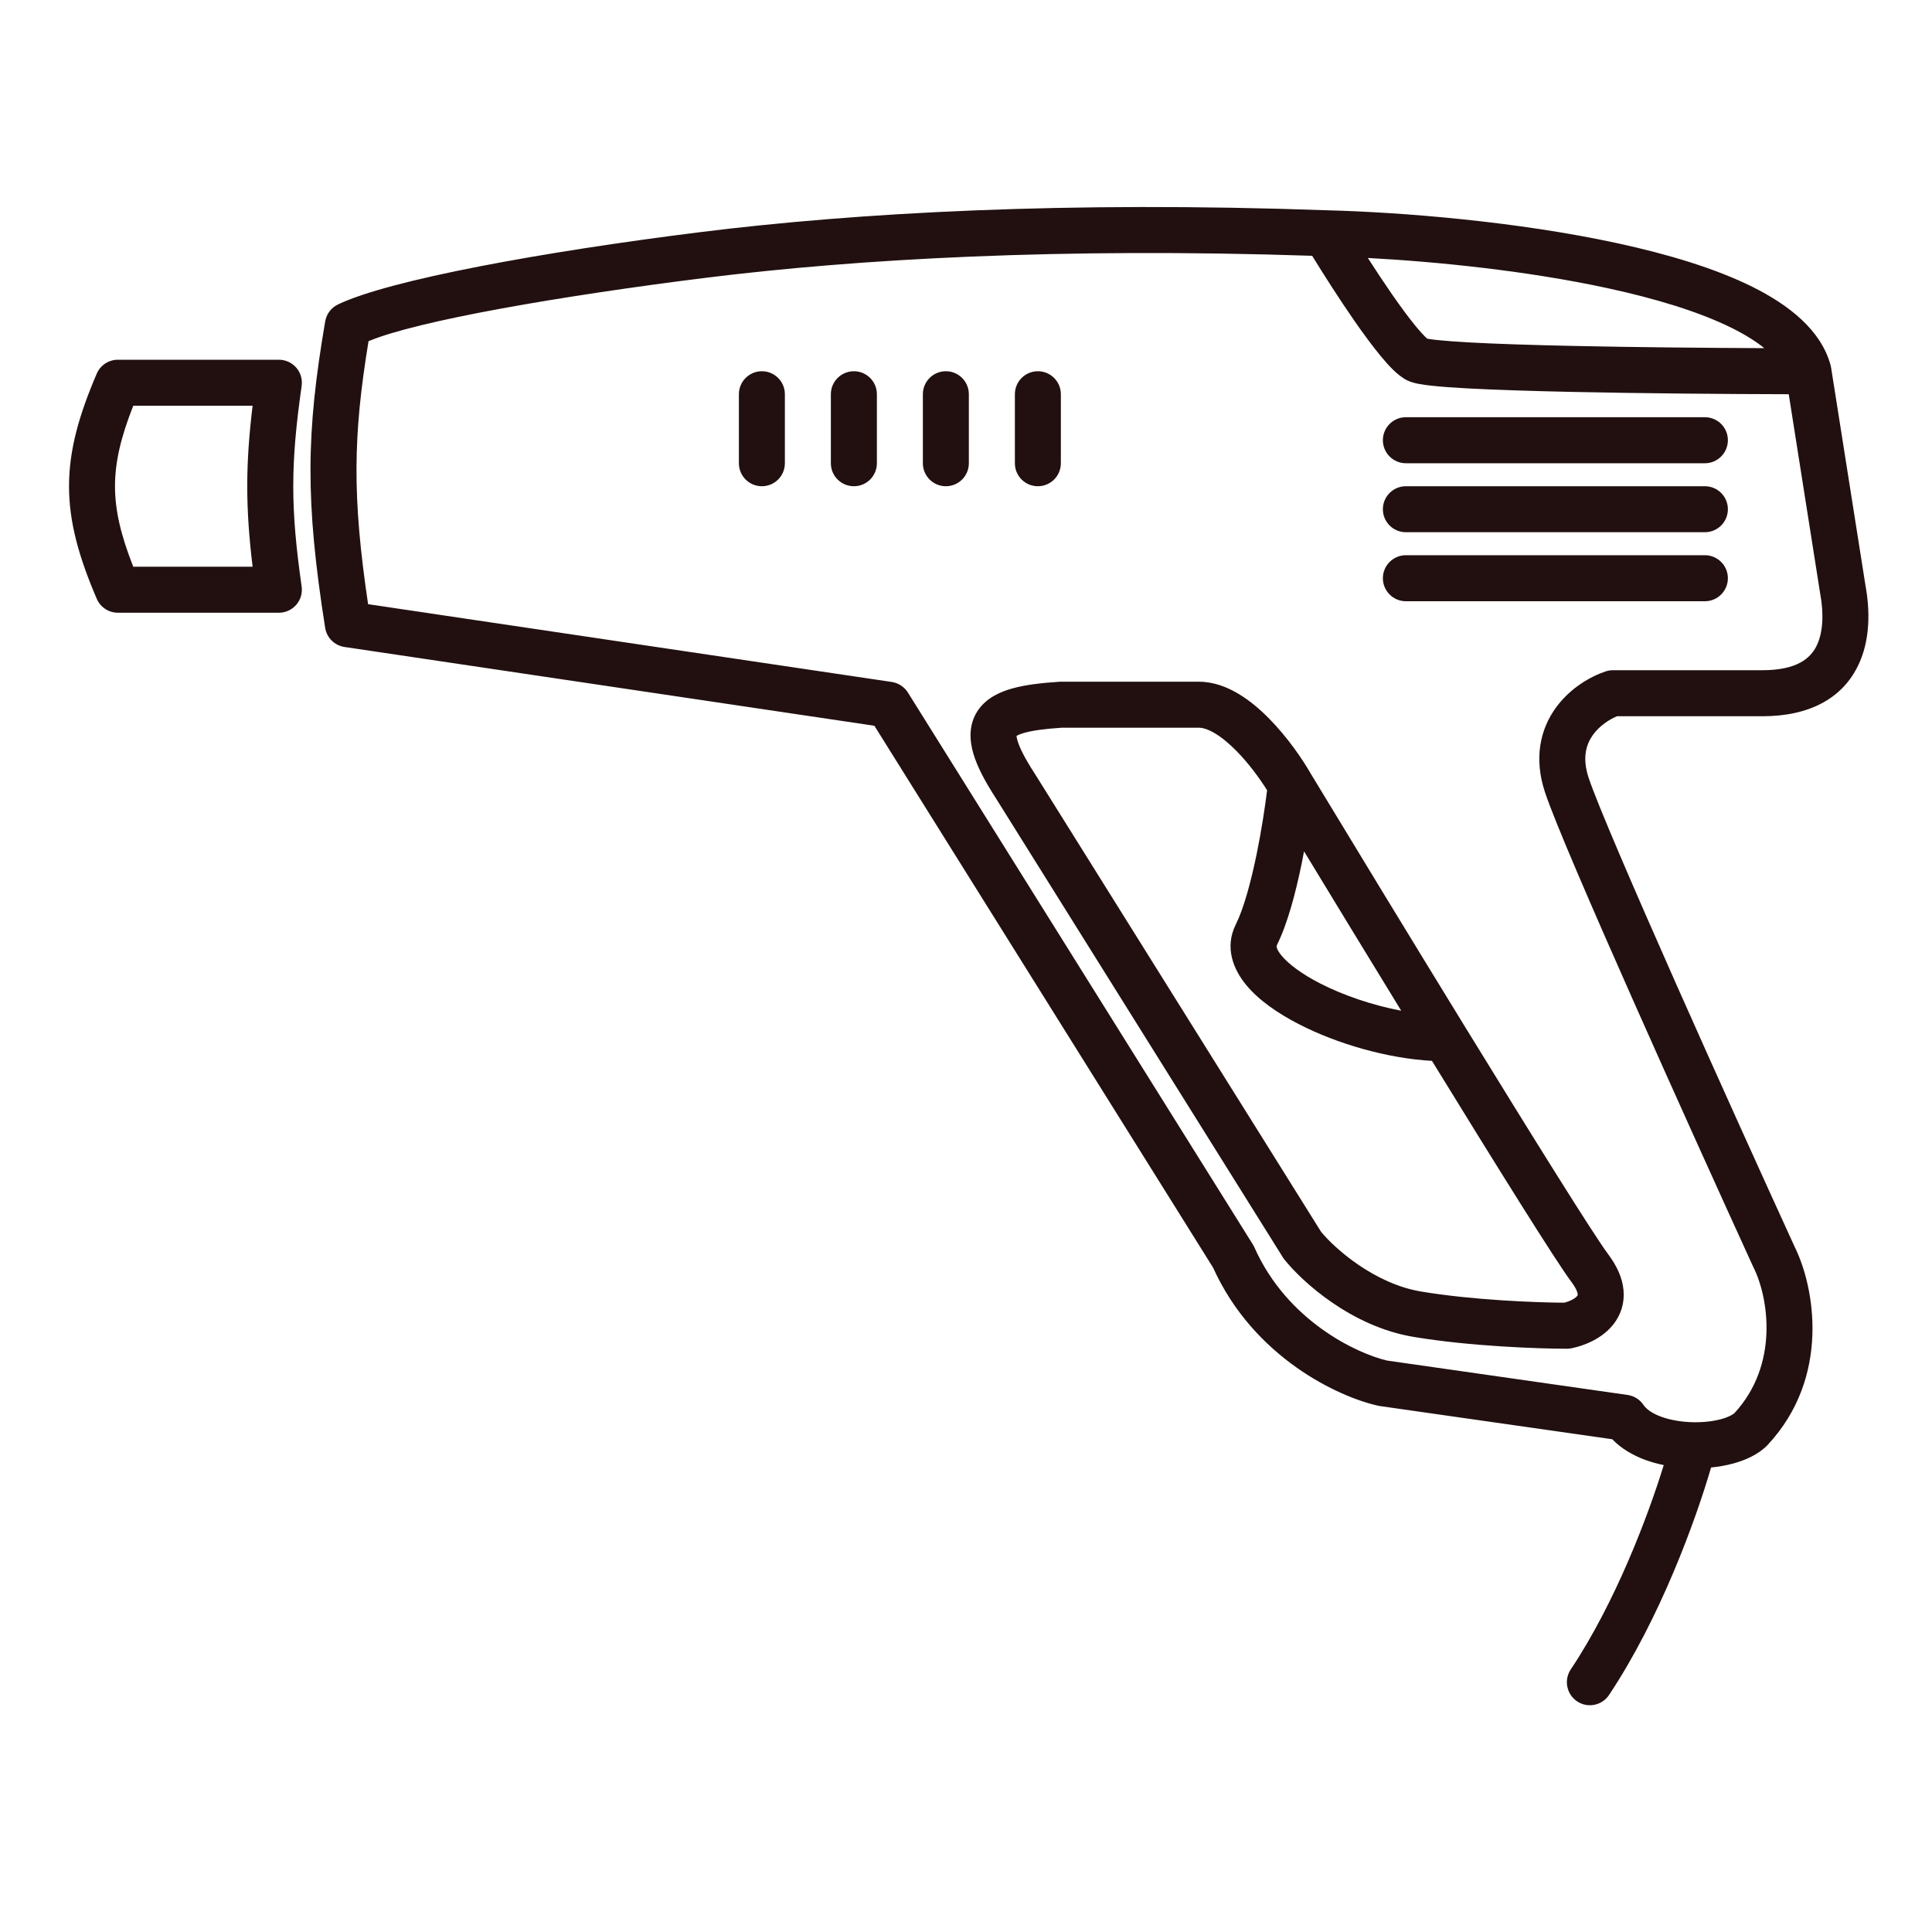 <svg width="40" height="40" viewBox="0 0 40 40" fill="none" xmlns="http://www.w3.org/2000/svg">
<path fill-rule="evenodd" clip-rule="evenodd" d="M2.003 7.736C2.078 7.561 2.25 7.448 2.44 7.448H5.774C5.912 7.448 6.043 7.508 6.134 7.612C6.224 7.716 6.265 7.855 6.245 7.991C6.014 9.613 6.014 10.52 6.245 12.142C6.265 12.279 6.224 12.417 6.134 12.521C6.043 12.626 5.912 12.686 5.774 12.686H2.441C2.25 12.686 2.078 12.572 2.003 12.397C1.634 11.536 1.429 10.813 1.429 10.067C1.429 9.32 1.634 8.597 2.003 7.736ZM2.759 11.733H5.23C5.082 10.51 5.082 9.623 5.23 8.4H2.759C2.498 9.061 2.381 9.573 2.381 10.067C2.381 10.56 2.498 11.072 2.759 11.733Z" fill="#221010"/>
<path fill-rule="evenodd" clip-rule="evenodd" d="M7.63 7.064C7.308 9.025 7.291 10.29 7.621 12.509L18.469 14.12C18.605 14.143 18.724 14.222 18.797 14.338L25.94 25.767C25.951 25.786 25.962 25.805 25.971 25.826C26.648 27.348 28.093 28.024 28.718 28.169L33.698 28.881C33.832 28.9 33.952 28.976 34.027 29.088C34.08 29.167 34.193 29.258 34.391 29.331C34.584 29.402 34.823 29.442 35.066 29.446C35.276 29.449 35.474 29.425 35.633 29.382C35.794 29.338 35.878 29.286 35.909 29.258C36.841 28.249 36.614 26.855 36.301 26.233C36.298 26.228 36.296 26.222 36.293 26.217C35.658 24.827 34.681 22.671 33.815 20.718C32.955 18.78 32.188 17.007 31.989 16.408C31.749 15.689 31.895 15.093 32.209 14.657C32.506 14.245 32.932 14.004 33.242 13.901C33.291 13.884 33.342 13.876 33.393 13.876H36.488C37.211 13.876 37.48 13.623 37.602 13.388C37.751 13.101 37.759 12.693 37.686 12.295L37.684 12.284L37.034 8.162C35.749 8.159 34.033 8.146 32.543 8.114C31.717 8.096 30.957 8.072 30.377 8.041C30.087 8.025 29.837 8.007 29.644 7.986C29.548 7.976 29.459 7.964 29.384 7.95C29.325 7.939 29.223 7.919 29.132 7.874C29.017 7.816 28.916 7.727 28.841 7.654C28.758 7.573 28.673 7.477 28.587 7.373C28.416 7.166 28.225 6.907 28.037 6.636C27.725 6.185 27.405 5.684 27.167 5.296C21.974 5.123 17.761 5.359 14.601 5.753C11.609 6.127 8.641 6.639 7.63 7.064ZM28.32 5.341C28.479 5.589 28.651 5.849 28.82 6.093C29.001 6.354 29.174 6.588 29.321 6.766C29.395 6.855 29.457 6.924 29.506 6.972C29.525 6.991 29.54 7.004 29.55 7.012C29.552 7.013 29.554 7.013 29.556 7.013C29.599 7.021 29.661 7.03 29.746 7.039C29.915 7.057 30.146 7.074 30.428 7.09C30.993 7.121 31.741 7.144 32.564 7.162C33.857 7.19 35.324 7.203 36.528 7.208C36.357 7.07 36.137 6.931 35.86 6.793C35.188 6.458 34.29 6.184 33.286 5.967C31.641 5.61 29.779 5.419 28.32 5.341ZM27.455 4.353C22.1 4.162 17.75 4.4 14.483 4.808C11.231 5.215 8.061 5.793 6.996 6.304C6.857 6.371 6.759 6.501 6.733 6.653C6.336 8.969 6.318 10.369 6.732 12.998C6.764 13.201 6.923 13.361 7.126 13.394L18.103 15.026L25.115 26.244C25.961 28.114 27.719 28.923 28.528 29.103C28.54 29.106 28.552 29.108 28.564 29.11L33.38 29.798C33.573 29.999 33.819 30.135 34.061 30.225C34.185 30.27 34.315 30.306 34.446 30.333C34.117 31.4 33.444 33.179 32.52 34.565C32.375 34.783 32.434 35.079 32.653 35.225C32.871 35.371 33.167 35.312 33.313 35.093C34.373 33.503 35.108 31.472 35.426 30.383C35.584 30.367 35.737 30.34 35.882 30.301C36.13 30.234 36.394 30.12 36.587 29.927C36.591 29.923 36.595 29.919 36.598 29.915C37.909 28.508 37.568 26.64 37.156 25.813C36.521 24.425 35.548 22.277 34.685 20.332C33.815 18.369 33.074 16.651 32.892 16.107C32.751 15.682 32.844 15.405 32.981 15.214C33.117 15.026 33.319 14.895 33.479 14.829H36.488C37.48 14.829 38.124 14.447 38.446 13.828C38.74 13.264 38.71 12.604 38.624 12.13L37.911 7.611C37.908 7.594 37.904 7.577 37.9 7.56C37.701 6.831 37.036 6.315 36.285 5.94C35.511 5.555 34.526 5.261 33.488 5.036C31.409 4.585 29.022 4.393 27.455 4.353ZM15.774 7.686C16.037 7.686 16.25 7.899 16.25 8.162V9.591C16.25 9.854 16.037 10.067 15.774 10.067C15.511 10.067 15.298 9.854 15.298 9.591V8.162C15.298 7.899 15.511 7.686 15.774 7.686ZM17.679 7.686C17.942 7.686 18.155 7.899 18.155 8.162V9.591C18.155 9.854 17.942 10.067 17.679 10.067C17.416 10.067 17.202 9.854 17.202 9.591V8.162C17.202 7.899 17.416 7.686 17.679 7.686ZM19.583 7.686C19.846 7.686 20.059 7.899 20.059 8.162V9.591C20.059 9.854 19.846 10.067 19.583 10.067C19.32 10.067 19.107 9.854 19.107 9.591V8.162C19.107 7.899 19.32 7.686 19.583 7.686ZM21.488 7.686C21.751 7.686 21.964 7.899 21.964 8.162V9.591C21.964 9.854 21.751 10.067 21.488 10.067C21.225 10.067 21.012 9.854 21.012 9.591V8.162C21.012 7.899 21.225 7.686 21.488 7.686ZM28.631 9.114C28.631 8.851 28.844 8.638 29.107 8.638H35.298C35.561 8.638 35.774 8.851 35.774 9.114C35.774 9.377 35.561 9.591 35.298 9.591H29.107C28.844 9.591 28.631 9.377 28.631 9.114ZM28.631 10.543C28.631 10.28 28.844 10.067 29.107 10.067H35.298C35.561 10.067 35.774 10.28 35.774 10.543C35.774 10.806 35.561 11.019 35.298 11.019H29.107C28.844 11.019 28.631 10.806 28.631 10.543ZM28.631 11.972C28.631 11.709 28.844 11.495 29.107 11.495H35.298C35.561 11.495 35.774 11.709 35.774 11.972C35.774 12.234 35.561 12.448 35.298 12.448H29.107C28.844 12.448 28.631 12.234 28.631 11.972ZM21.934 14.115C21.944 14.115 21.954 14.114 21.964 14.114H24.821C25.126 14.114 25.406 14.224 25.64 14.364C25.875 14.504 26.092 14.69 26.28 14.882C26.654 15.262 26.962 15.711 27.137 16.016C27.959 17.374 29.179 19.381 30.324 21.246C31.732 23.538 33.001 25.576 33.298 25.971C33.474 26.207 33.59 26.454 33.613 26.709C33.638 26.976 33.559 27.207 33.426 27.39C33.182 27.722 32.781 27.865 32.534 27.915C32.503 27.921 32.472 27.924 32.441 27.924C31.872 27.924 30.446 27.876 29.267 27.679C27.965 27.462 26.95 26.525 26.593 26.078C26.581 26.064 26.57 26.049 26.561 26.033L20.61 16.513C20.398 16.184 20.235 15.882 20.154 15.608C20.071 15.33 20.052 15.007 20.239 14.72C20.415 14.452 20.703 14.324 20.964 14.252C21.234 14.177 21.565 14.139 21.934 14.115ZM26.234 16.362C26.084 16.121 25.858 15.811 25.601 15.549C25.448 15.394 25.296 15.267 25.152 15.182C25.007 15.095 24.897 15.067 24.821 15.067H21.98C21.635 15.089 21.388 15.123 21.217 15.17C21.116 15.198 21.067 15.223 21.046 15.237C21.047 15.255 21.052 15.287 21.067 15.336C21.109 15.479 21.213 15.692 21.412 15.999L21.416 16.005L27.352 25.504C27.645 25.858 28.459 26.579 29.424 26.74C30.496 26.919 31.813 26.968 32.388 26.971C32.439 26.958 32.494 26.938 32.544 26.912C32.609 26.879 32.643 26.846 32.657 26.827C32.665 26.817 32.666 26.814 32.665 26.798C32.663 26.771 32.645 26.688 32.536 26.543C32.215 26.116 30.985 24.141 29.647 21.964C28.721 21.913 27.681 21.611 26.891 21.204C26.459 20.982 26.061 20.709 25.8 20.392C25.536 20.072 25.348 19.615 25.586 19.14C25.746 18.819 25.895 18.277 26.016 17.691C26.117 17.198 26.191 16.709 26.234 16.362ZM29.011 20.926C28.307 19.777 27.601 18.618 26.999 17.626C26.983 17.711 26.966 17.797 26.949 17.883C26.827 18.476 26.658 19.124 26.438 19.565C26.436 19.567 26.395 19.617 26.534 19.786C26.679 19.96 26.948 20.163 27.326 20.358C27.817 20.61 28.422 20.814 29.011 20.926ZM21.047 15.217C21.047 15.217 21.047 15.219 21.046 15.222C21.046 15.218 21.047 15.217 21.047 15.217Z" fill="#221010"/>
</svg>
